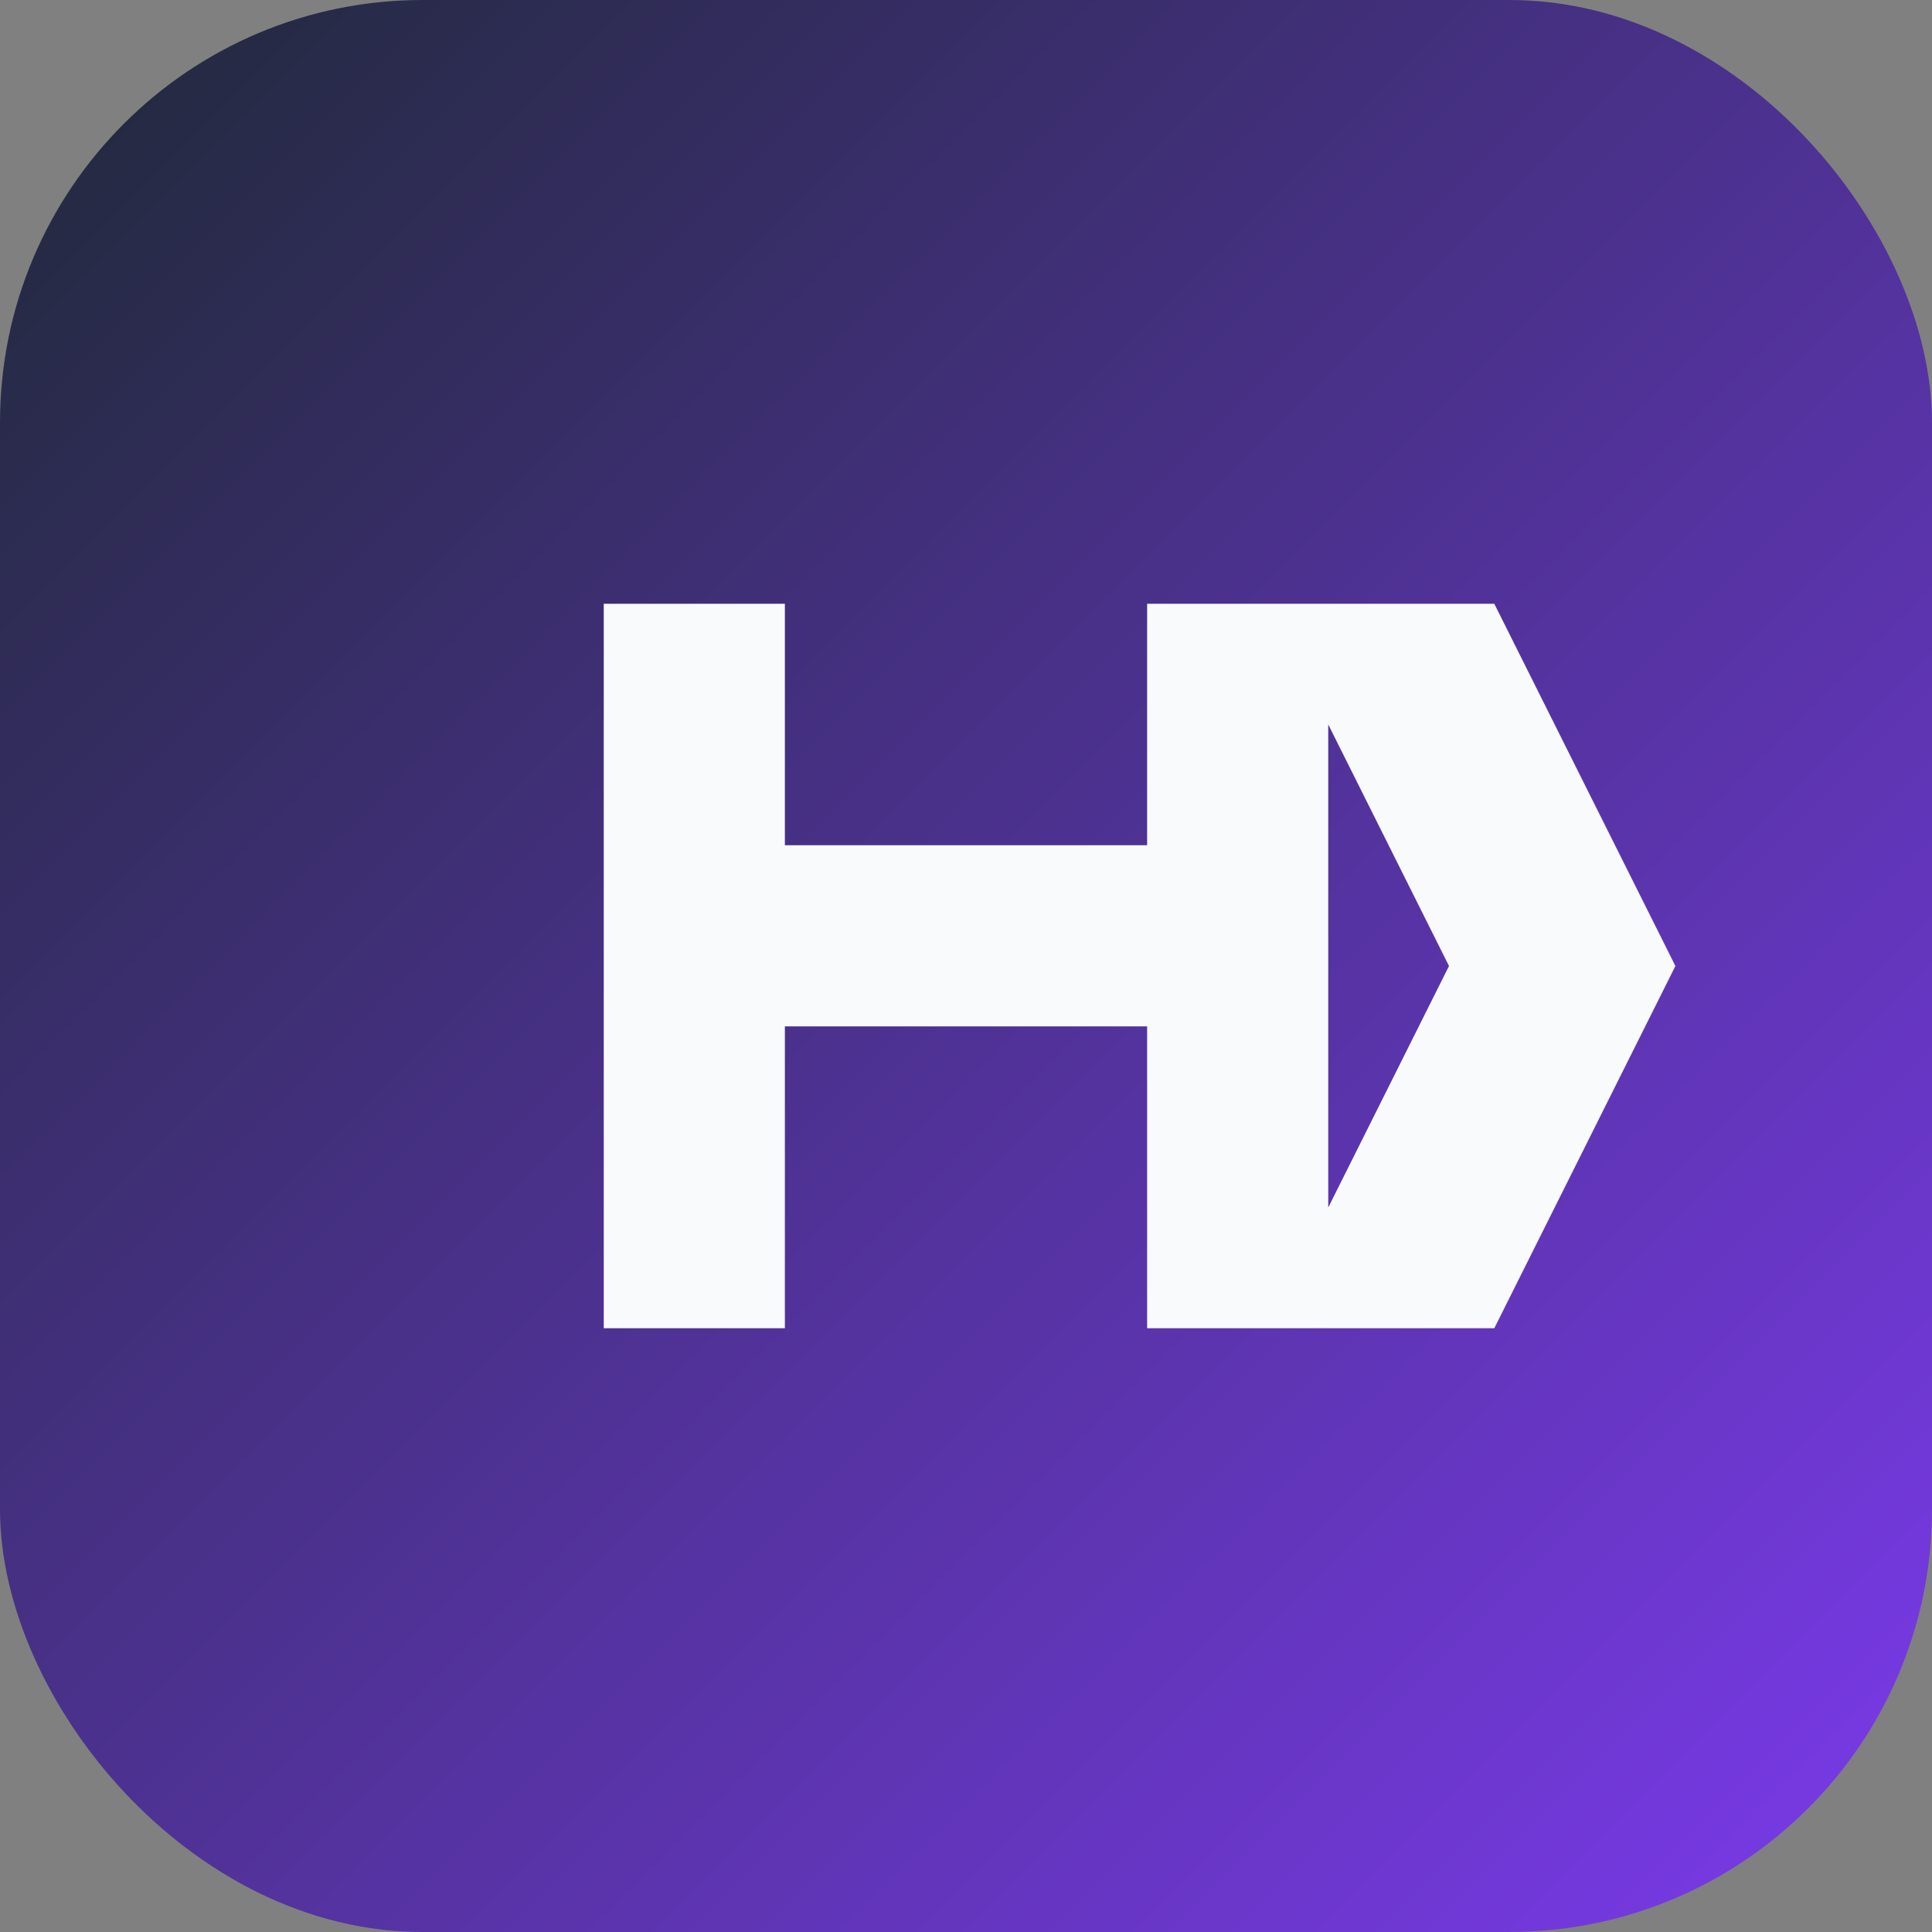 <svg xmlns="http://www.w3.org/2000/svg" viewBox="0 0 64 64" role="img">
  <rect x="0" y="0" width="64" height="64" fill="#808080" stroke="none"/>
  <defs>
    <linearGradient id="hkGradient" x1="0%" y1="0%" x2="100%" y2="100%">
      <stop offset="0%" stop-color="#1f2937" />
      <stop offset="100%" stop-color="#7c3aed" />
    </linearGradient>
  </defs>
  <rect width="64" height="64" rx="14" fill="url(#hkGradient)" />
  <path
    d="M20 44V20h6v8h12v-8h6v24h-6v-10H26v10h-6zm29.5 0H42l6-12-6-12h7.5l6 12-6 12z"
    fill="#f8fafc"
  />
</svg>
